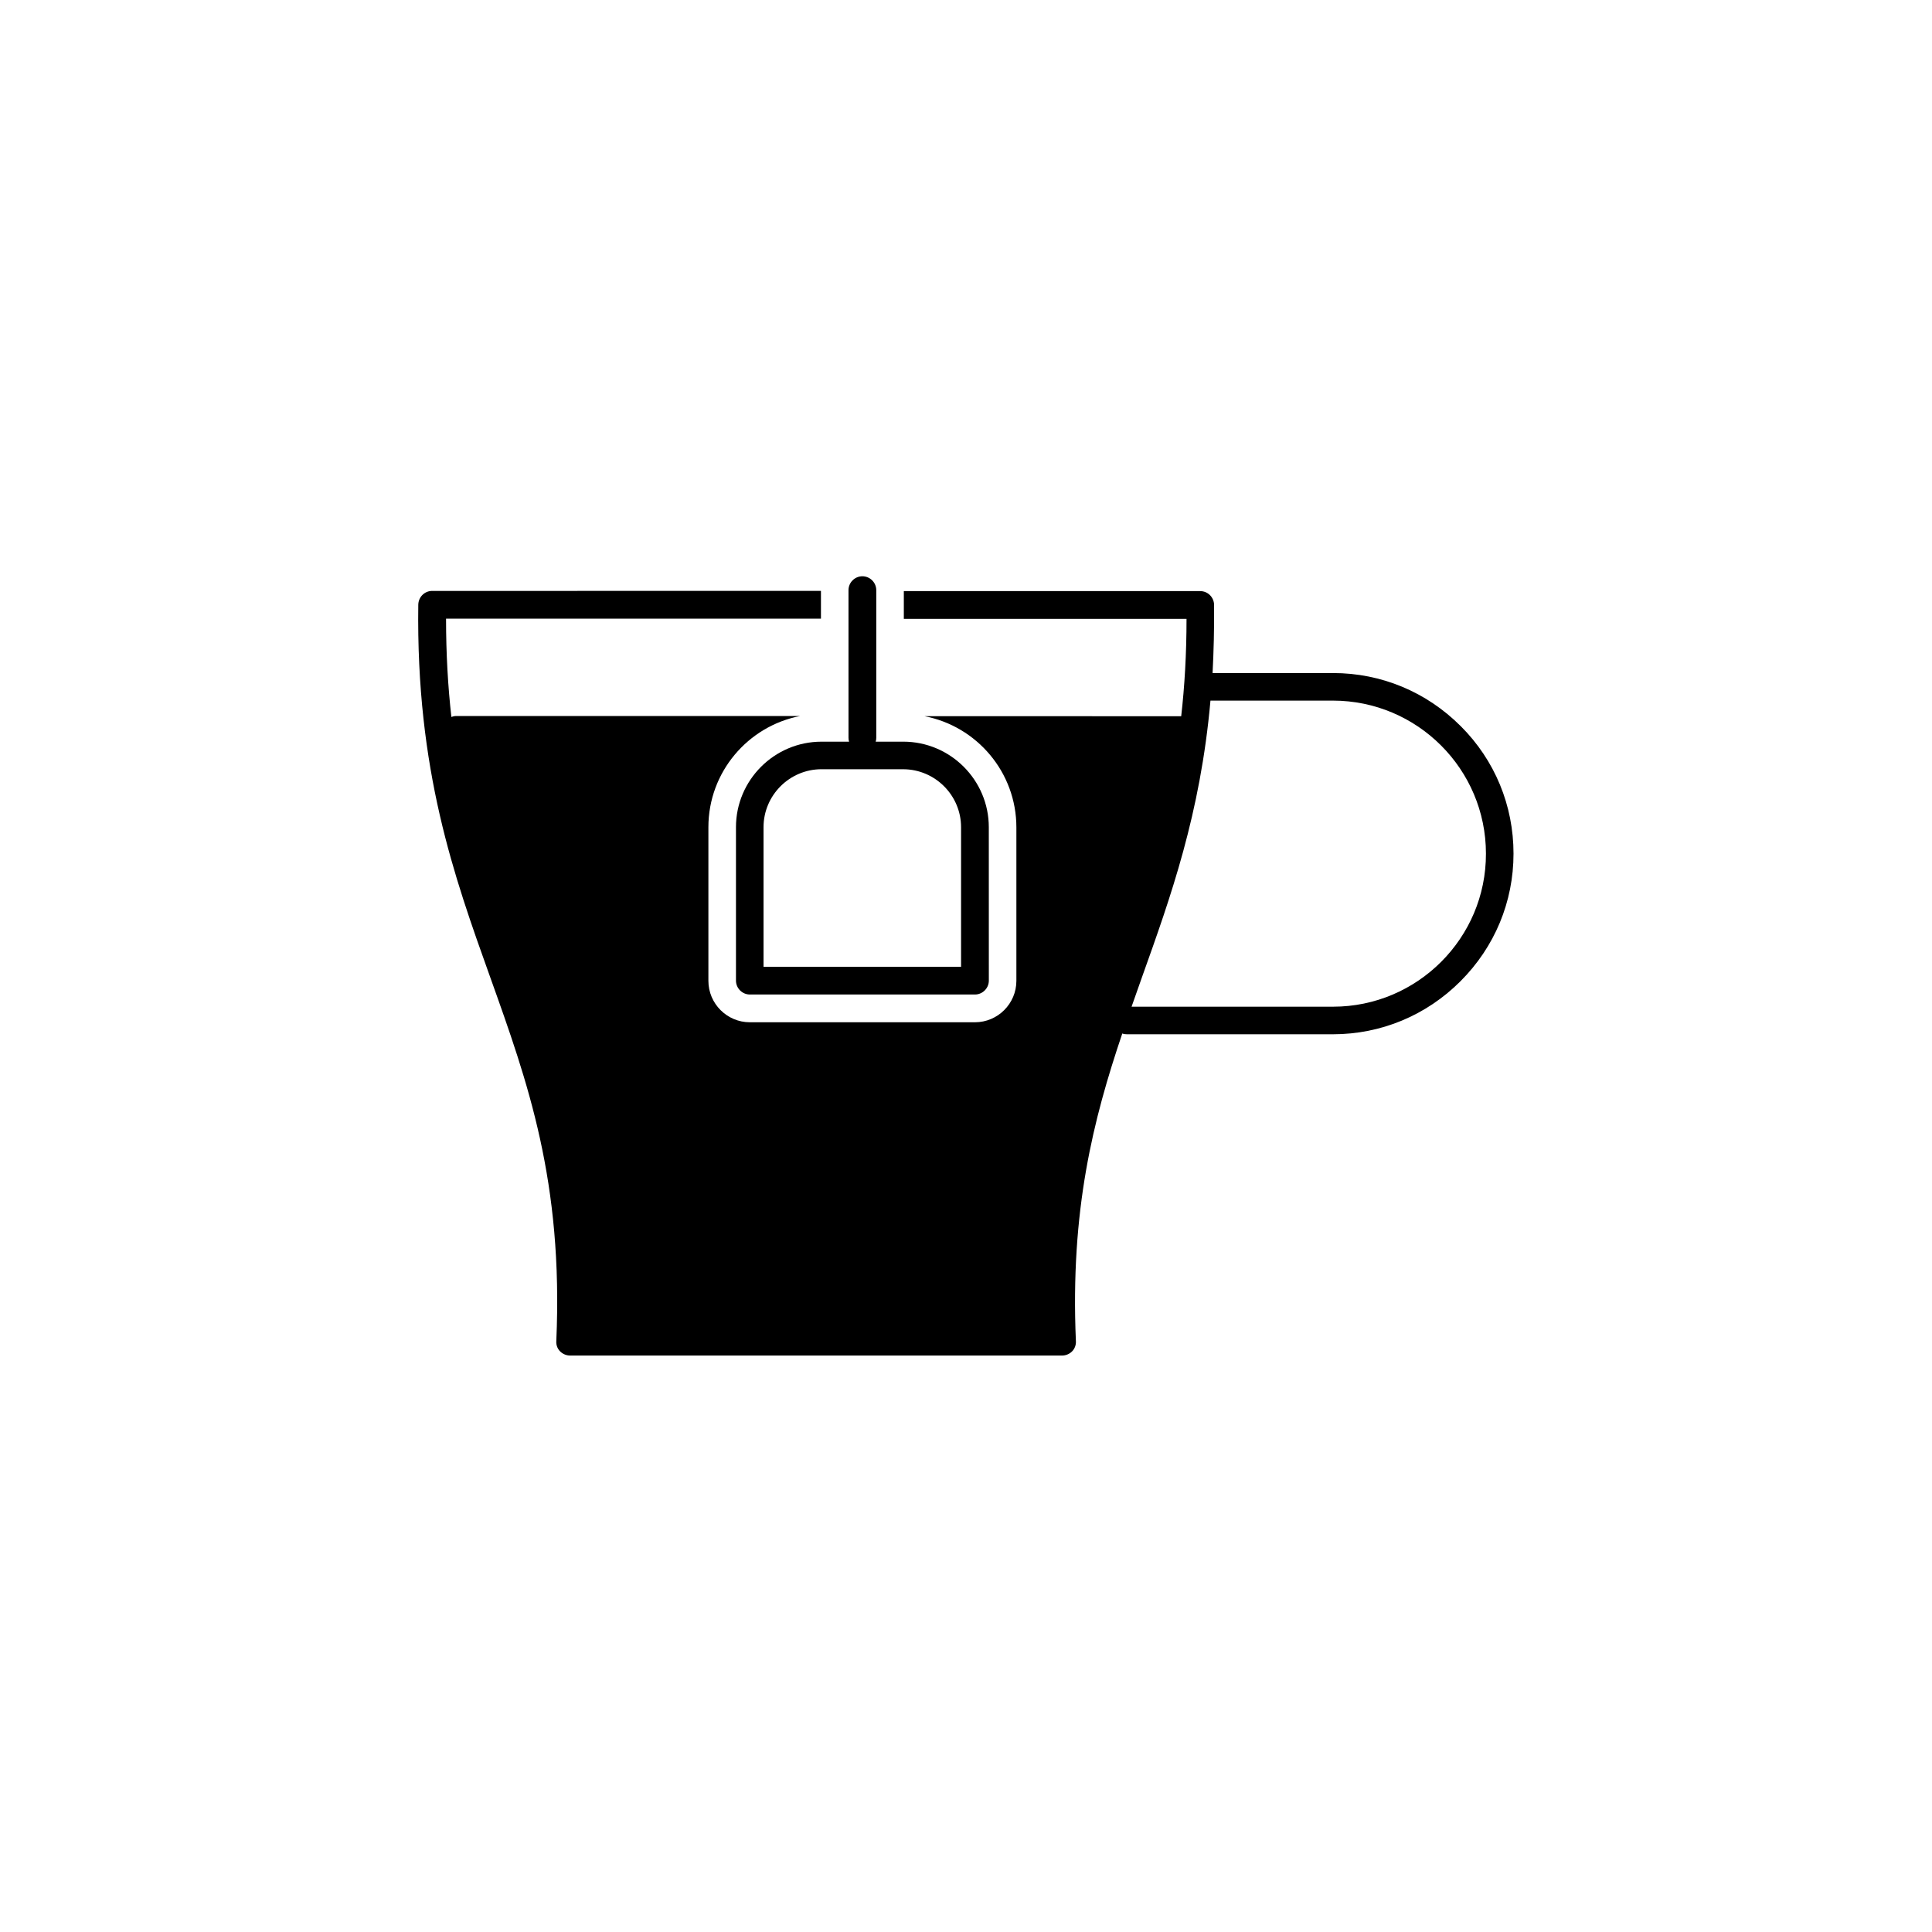 <?xml version="1.0" encoding="UTF-8"?>
<!-- Uploaded to: ICON Repo, www.iconrepo.com, Generator: ICON Repo Mixer Tools -->
<svg fill="#000000" width="800px" height="800px" version="1.1" viewBox="144 144 512 512" xmlns="http://www.w3.org/2000/svg">
 <g>
  <path d="m339.04 363.22v40.656c0 2.016 1.664 3.68 3.68 3.68h59.652c2.016 0 3.68-1.664 3.68-3.68l-0.008-40.656c0-12.496-10.176-22.672-22.672-22.672h-7.305c0.102-0.301 0.152-0.656 0.152-1.008v-39.145c0-2.016-1.664-3.68-3.68-3.68-2.016 0-3.68 1.664-3.68 3.68l0.004 39.148c0 0.352 0.051 0.707 0.152 1.008h-7.305c-12.496 0-22.672 10.176-22.672 22.668zm44.285-15.363c8.465 0 15.367 6.902 15.367 15.367v36.98l-52.348-0.004v-36.98c0-8.465 6.902-15.367 15.367-15.367z"/>
  <path d="m531.09 336.42c-9.07-9.07-21.059-14.055-33.805-14.055h-31.941c0.301-5.742 0.453-11.738 0.402-18.086-0.051-2.016-1.664-3.629-3.68-3.629h-78.543v7.356h74.918c0 9.27-0.504 17.836-1.41 25.797h-0.051l-67.965-0.004c13.855 2.672 24.336 14.863 24.336 29.473v40.656c0 6.047-4.938 10.984-10.984 10.984h-59.652c-6.047 0-10.984-4.938-10.984-10.984v-40.707c0-14.609 10.48-26.801 24.336-29.473h-91.141c-0.453 0-0.906 0.102-1.309 0.25-0.906-8.062-1.41-16.676-1.41-26.047h99.352v-7.356l-103.03 0.004c-2.016 0-3.629 1.613-3.68 3.629-0.605 43.883 9.422 71.844 19.094 98.848 9.926 27.762 19.348 54.008 17.48 96.379-0.051 1.008 0.301 1.965 1.008 2.672 0.707 0.707 1.664 1.109 2.672 1.109h130.34c1.008 0 1.965-0.402 2.672-1.109s1.059-1.715 1.008-2.672c-1.512-34.812 4.586-58.746 12.293-81.566 0.402 0.152 0.805 0.203 1.258 0.203h54.562c12.746 0 24.738-4.988 33.805-14.055 9.07-9.07 14.055-21.059 14.055-33.805 0.004-12.754-4.93-24.746-14-33.812zm-33.805 74.363h-53.406c0.906-2.57 1.812-5.141 2.719-7.707 7.656-21.41 15.516-43.379 18.188-73.406h32.445c22.371 0 40.559 18.188 40.559 40.559 0.051 22.367-18.188 40.555-40.504 40.555z"/>
 </g>
</svg>